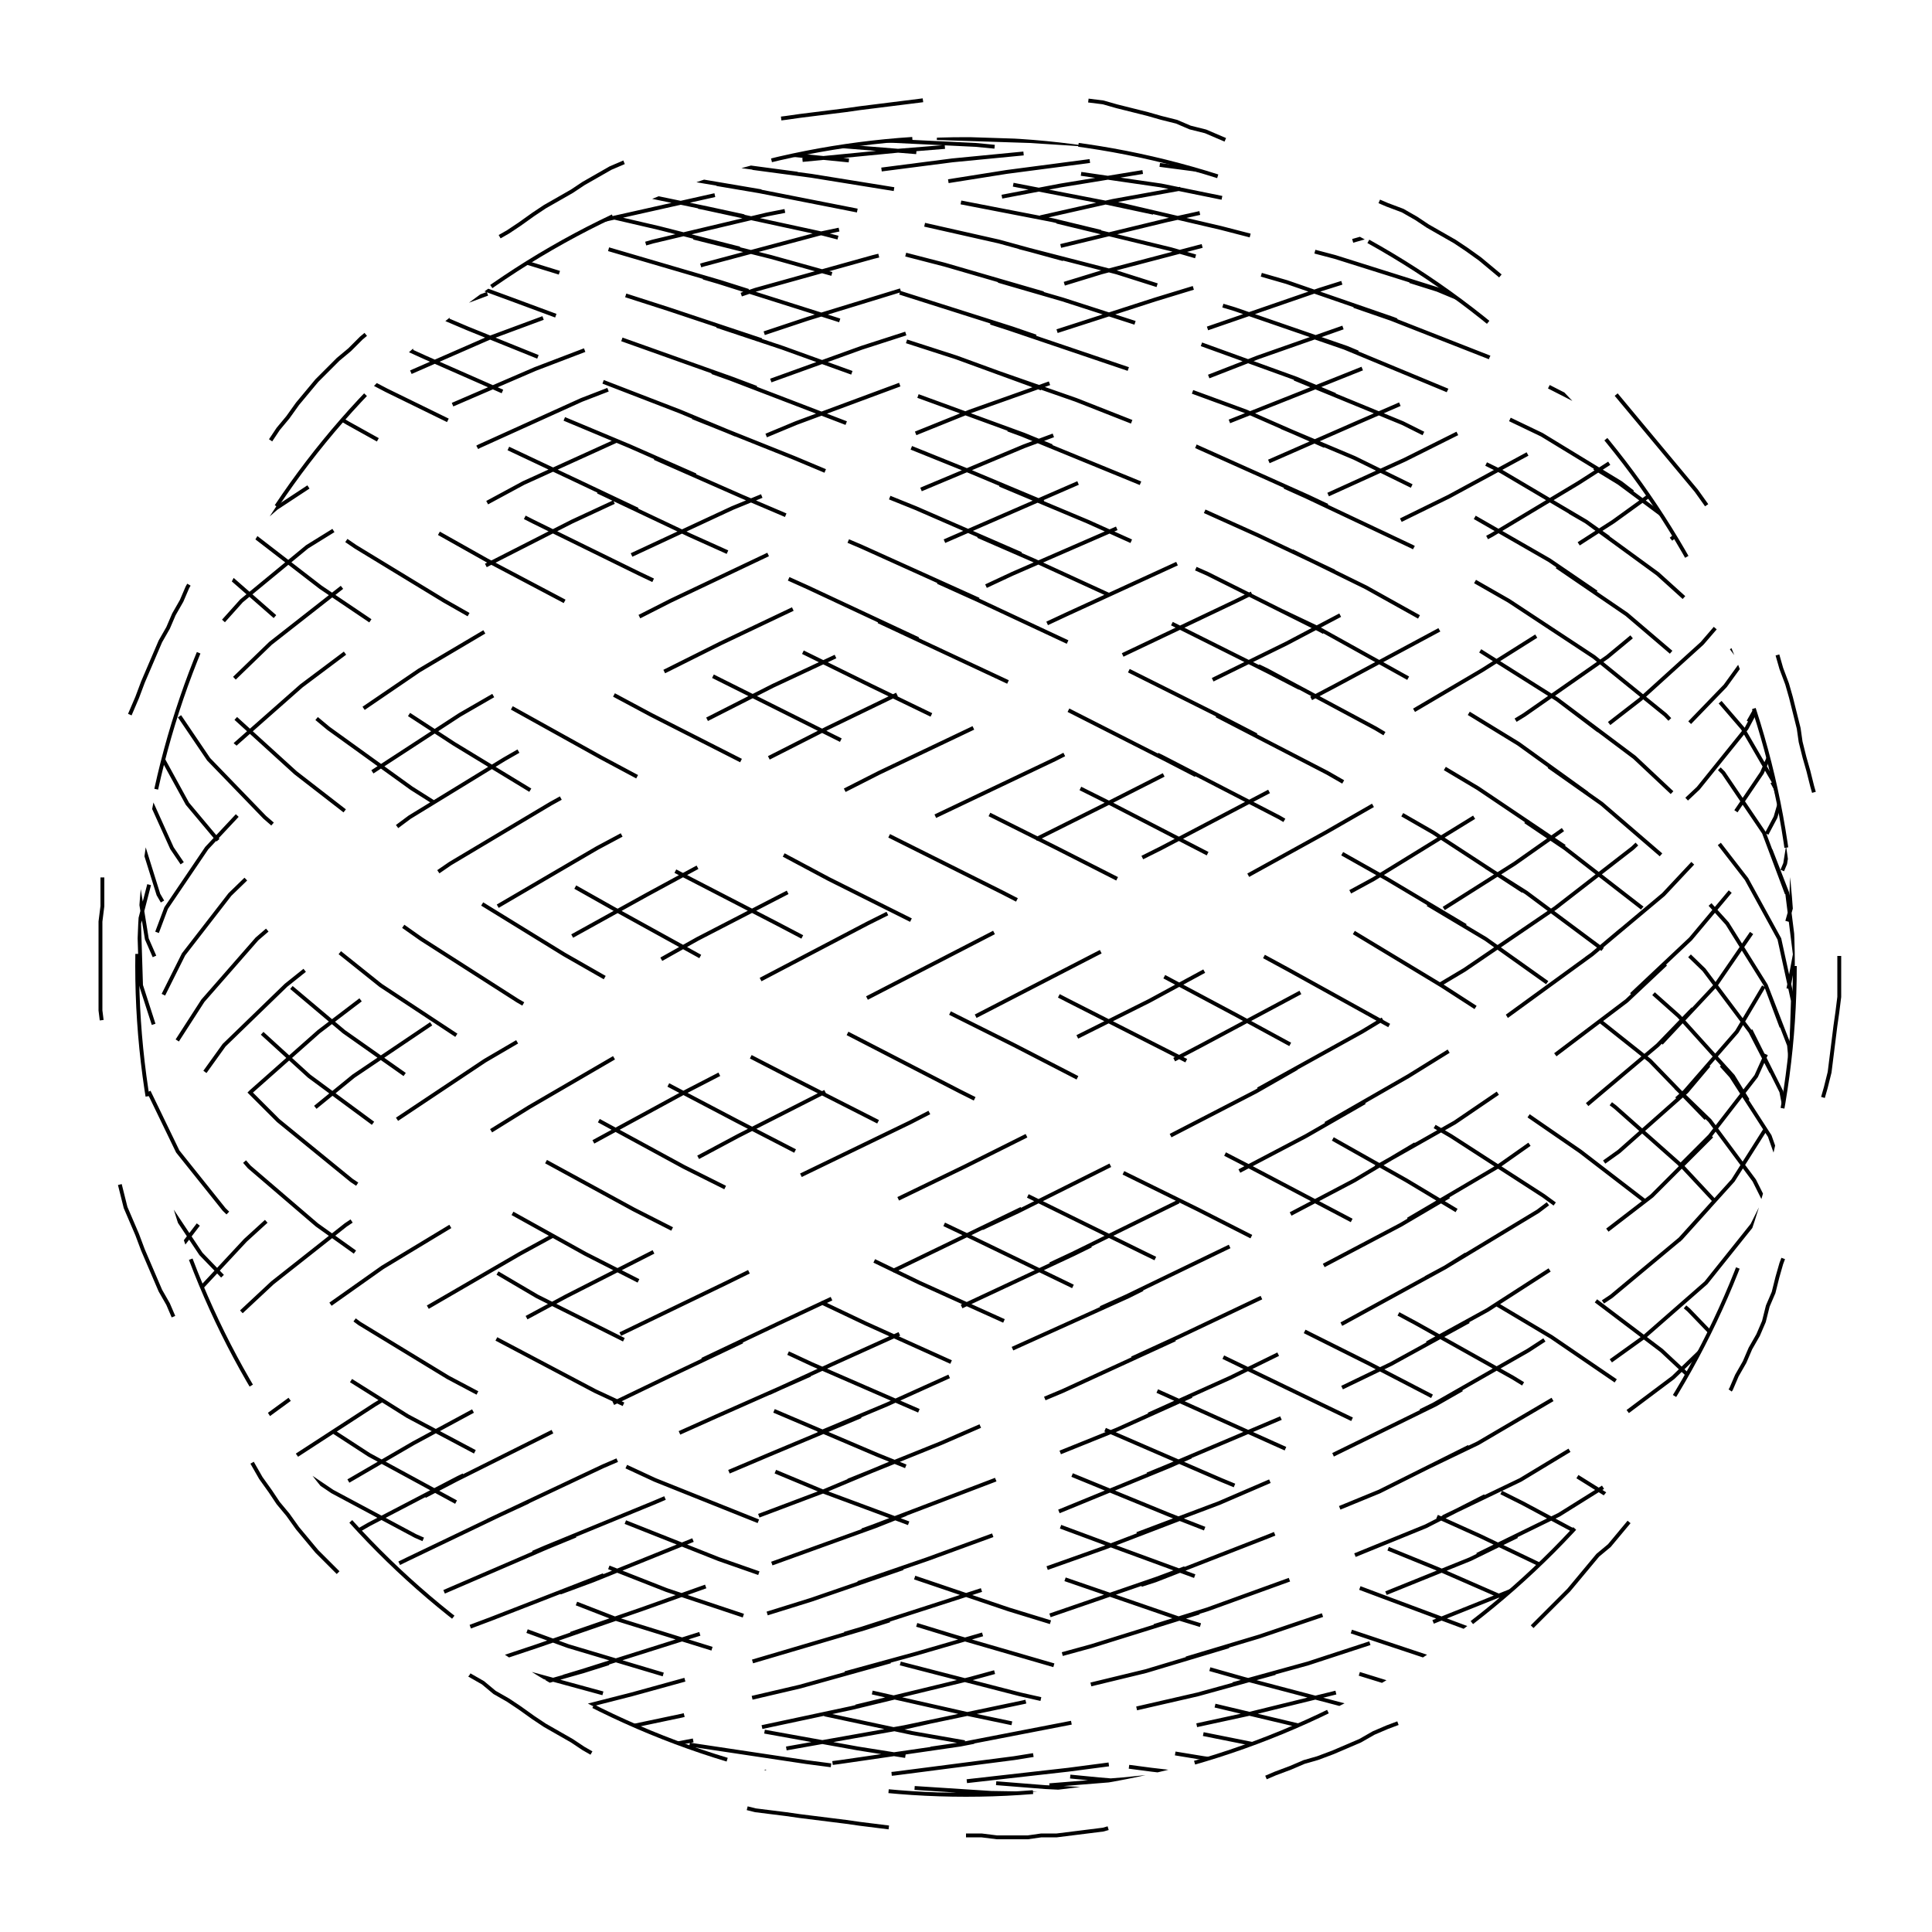 
<svg xmlns="http://www.w3.org/2000/svg" width="100%" height="100%" viewBox="0 0 1 1" preserveAspectRatio="xMidYMid meet">
<defs>
<clipPath id="c">
<circle cx="0.5" cy="0.5" r="0.429"></circle>
</clipPath>
</defs>
<rect x="0" y="0" width="1" height="1" fill="white"></rect>
<polyline points="0.5 0.95,0.508 0.95,0.516 0.951,0.524 0.951,0.532 0.951,0.539 0.95,0.547 0.95,0.555 0.949,0.563 0.948,0.571 0.947,0.578 0.945,0.586 0.943,0.594 0.941,0.601 0.939,0.609 0.937,0.616 0.934,0.624 0.932,0.631 0.929,0.638 0.926,0.646 0.923,0.653 0.921,0.66 0.918,0.668 0.915,0.675 0.912,0.682 0.91,0.69 0.907,0.697 0.904,0.704 0.901,0.711 0.897,0.718 0.894,0.726 0.891,0.733 0.887,0.739 0.883,0.746 0.879,0.753 0.875,0.759 0.871,0.766 0.866,0.772 0.861,0.778 0.856,0.784 0.851,0.79 0.845,0.795 0.84,0.801 0.834,0.806 0.829,0.812 0.823,0.817 0.817,0.822 0.811,0.827 0.805,0.833 0.8,0.838 0.794,0.843 0.788,0.848 0.782,0.853 0.776,0.858 0.77,0.863 0.764,0.868 0.758,0.873 0.752,0.878 0.746,0.883 0.739,0.887 0.733,0.891 0.726,0.896 0.719,0.899 0.712,0.903 0.705,0.906 0.698,0.91 0.691,0.913 0.684,0.915 0.676,0.918 0.669,0.92 0.661,0.922 0.654,0.925 0.646,0.927 0.639,0.929 0.631,0.931 0.623,0.932 0.616,0.934 0.608,0.936 0.601,0.938 0.593,0.94 0.586,0.942 0.578,0.943 0.57,0.945 0.563,0.947 0.555,0.948 0.547,0.949 0.539,0.95 0.531,0.951 0.524,0.952 0.516,0.952 0.508,0.952 0.5,0.952 0.492,0.952 0.484,0.951 0.476,0.95 0.469,0.949 0.461,0.948 0.453,0.947 0.445,0.945 0.437,0.943 0.43,0.942 0.422,0.94 0.414,0.938 0.407,0.936 0.399,0.934 0.392,0.932 0.384,0.931 0.377,0.929 0.369,0.927 0.361,0.925 0.354,0.922 0.346,0.92 0.339,0.918 0.331,0.915 0.324,0.913 0.316,0.91 0.309,0.906 0.302,0.903 0.295,0.899 0.288,0.896 0.281,0.891 0.274,0.887 0.267,0.883 0.261,0.878 0.254,0.873 0.248,0.868 0.242,0.863 0.236,0.858 0.23,0.853 0.224,0.848 0.218,0.843 0.212,0.838 0.206,0.833 0.2,0.827 0.195,0.822 0.189,0.817 0.183,0.812 0.177,0.806 0.171,0.801 0.166,0.795 0.16,0.79 0.155,0.784 0.149,0.778 0.144,0.772 0.139,0.766 0.134,0.759 0.129,0.753 0.125,0.746 0.121,0.739 0.117,0.733 0.113,0.726 0.109,0.718 0.106,0.711 0.103,0.704 0.099,0.697 0.096,0.69 0.093,0.682 0.09,0.675 0.088,0.668 0.085,0.66 0.082,0.653 0.079,0.646 0.077,0.638 0.074,0.631 0.071,0.624 0.068,0.616 0.066,0.609 0.063,0.601 0.061,0.594 0.059,0.586 0.057,0.578 0.055,0.571 0.053,0.563 0.052,0.555 0.051,0.547 0.05,0.539 0.05,0.532 0.049,0.524 0.049,0.516 0.049,0.508 0.05,0.5 0.05,0.492 0.051,0.484 0.051,0.477 0.052,0.469 0.053,0.461 0.054,0.453 0.055,0.445 0.056,0.438 0.057,0.43 0.058,0.422 0.059,0.414 0.06,0.407 0.061,0.399 0.062,0.391 0.063,0.383 0.065,0.376 0.066,0.368 0.068,0.36 0.07,0.353 0.072,0.345 0.075,0.338 0.078,0.331 0.081,0.323 0.084,0.316 0.087,0.309 0.091,0.302 0.095,0.296 0.099,0.289 0.103,0.282 0.107,0.276 0.111,0.269 0.116,0.263 0.12,0.256 0.124,0.25 0.129,0.243 0.133,0.237 0.138,0.23 0.142,0.224 0.147,0.218 0.151,0.211 0.156,0.205 0.161,0.199 0.165,0.193 0.17,0.187 0.175,0.181 0.181,0.175 0.186,0.169 0.192,0.164 0.197,0.159 0.203,0.154 0.209,0.149 0.216,0.144 0.222,0.14 0.228,0.135 0.235,0.131 0.242,0.127 0.249,0.123 0.255,0.119 0.262,0.116 0.269,0.112 0.276,0.108 0.283,0.105 0.29,0.101 0.297,0.097 0.304,0.094 0.311,0.09 0.318,0.087 0.325,0.083 0.332,0.08 0.339,0.077 0.346,0.074 0.353,0.071 0.361,0.068 0.368,0.065 0.375,0.063 0.383,0.061 0.391,0.059 0.398,0.058 0.406,0.056 0.414,0.055 0.422,0.054 0.429,0.054 0.437,0.053 0.445,0.053 0.453,0.053 0.461,0.053 0.469,0.052 0.477,0.052 0.484,0.052 0.492,0.052 0.5,0.052 0.508,0.052 0.516,0.052 0.523,0.053 0.531,0.053 0.539,0.053 0.547,0.053 0.555,0.054 0.563,0.054 0.571,0.055 0.578,0.056 0.586,0.058 0.594,0.059 0.602,0.061 0.609,0.063 0.617,0.065 0.625,0.068 0.632,0.071 0.639,0.074 0.647,0.077 0.654,0.08 0.661,0.083 0.668,0.087 0.675,0.09 0.682,0.094 0.689,0.097 0.696,0.101 0.703,0.105 0.71,0.108 0.717,0.112 0.724,0.116 0.731,0.119 0.738,0.123 0.745,0.127 0.751,0.131 0.758,0.135 0.765,0.14 0.772,0.144 0.778,0.149 0.784,0.154 0.791,0.159 0.797,0.164 0.803,0.169 0.808,0.175 0.814,0.181 0.819,0.187 0.825,0.193 0.83,0.199 0.835,0.205 0.839,0.211 0.844,0.218 0.849,0.224 0.853,0.23 0.858,0.237 0.862,0.243 0.867,0.25 0.871,0.256 0.876,0.263 0.88,0.269 0.884,0.276 0.889,0.282 0.893,0.289 0.897,0.296 0.901,0.302 0.905,0.309 0.909,0.316 0.913,0.323 0.916,0.331 0.919,0.338 0.922,0.345 0.925,0.353 0.928,0.36 0.93,0.368 0.932,0.376 0.934,0.383 0.935,0.391 0.937,0.399 0.938,0.407 0.939,0.414 0.94,0.422 0.941,0.43 0.942,0.438 0.943,0.445 0.944,0.453 0.945,0.461 0.946,0.469 0.947,0.477 0.948,0.484 0.949,0.492 0.949,0.5 0.95" stroke-width="0.002" stroke-dasharray="0.074 0.086" stroke="#000" fill="none"></polyline>
<circle cx="0.5" cy="0.5" r="0.429" stroke-width="0.002" stroke-dasharray="0.074 0.086" stroke="#000" fill="none"></circle>
<polyline points="0.929 0.929,0.924 0.928,0.911 0.924,0.889 0.918,0.858 0.91,0.82 0.9,0.776 0.887,0.725 0.873,0.67 0.856,0.611 0.838,0.55 0.817,0.488 0.795,0.426 0.772,0.366 0.747,0.308 0.72,0.255 0.692,0.206 0.664,0.164 0.634,0.129 0.604,0.102 0.573,0.083 0.541,0.073 0.51,0.072 0.478,0.08 0.447,0.097 0.416,0.122 0.385,0.156 0.355,0.196 0.325,0.243 0.297,0.296 0.27,0.352 0.244,0.412 0.219,0.474 0.196,0.536 0.175,0.598 0.155,0.657 0.137,0.713 0.121,0.765 0.108,0.811 0.096,0.85 0.086,0.882 0.079,0.906 0.074,0.922 0.072,0.928 0.071,0.926 0.073,0.915 0.078,0.894 0.084,0.866 0.093,0.83 0.104,0.786 0.118,0.737 0.133,0.683 0.15,0.625 0.17,0.564 0.191,0.502 0.213,0.44 0.238,0.379 0.263,0.321 0.29,0.266 0.318,0.217 0.347,0.173 0.377,0.136 0.408,0.107 0.439,0.086 0.47,0.074 0.502,0.071 0.534,0.077 0.565,0.092 0.596,0.116 0.626,0.147 0.656,0.186 0.685,0.232 0.713,0.283 0.74,0.339 0.766,0.399 0.79,0.46 0.812,0.522 0.833,0.584 0.852,0.644 0.869,0.701 0.884,0.754 0.897,0.801 0.908,0.842 0.916,0.876 0.923,0.902 0.927,0.919 0.929,0.928 0.928,0.927 0.925,0.918 0.92,0.9 0.912,0.873 0.903,0.838 0.891,0.797 0.877,0.749 0.861,0.695 0.843,0.638 0.823,0.578 0.801,0.516 0.778,0.454 0.753,0.393 0.727,0.334 0.699,0.278 0.671,0.227 0.641,0.182 0.611,0.144 0.58,0.113 0.549,0.09 0.518,0.076 0.486,0.071 0.455,0.075 0.423,0.088 0.393,0.11 0.362,0.14 0.333,0.177 0.304,0.221 0.277,0.271 0.25,0.326 0.225,0.385 0.202,0.446 0.18,0.508 0.16,0.57 0.141,0.631 0.125,0.688 0.111,0.742 0.099,0.791 0.089,0.833 0.081,0.869 0.075,0.897 0.072,0.916 0.071,0.927 0.073,0.928 0.077,0.921 0.083,0.904 0.091,0.88 0.101,0.847 0.114,0.807 0.129,0.76 0.146,0.708 0.165,0.651 0.185,0.592 0.208,0.53 0.231,0.468 0.257,0.406 0.283,0.347 0.311,0.29 0.34,0.238 0.37,0.192 0.4,0.152 0.431,0.119 0.463,0.095 0.494,0.079 0.526,0.072 0.557,0.074 0.588,0.084 0.619,0.104 0.649,0.132 0.678,0.168 0.706,0.211 0.733,0.26 0.759,0.314 0.784,0.372 0.807,0.432 0.828,0.494 0.847,0.556 0.865,0.617 0.88,0.676 0.894,0.731 0.905,0.78 0.915,0.824 0.921,0.862 0.926,0.891 0.928,0.912 0.928,0.925 0.926,0.929 0.921,0.923 0.915,0.909 0.905,0.886 0.894,0.855 0.88,0.816 0.865,0.771 0.847,0.72 0.828,0.664 0.807,0.605 0.784,0.544 0.759,0.482 0.733,0.42 0.706,0.36 0.678,0.303 0.649,0.249 0.619,0.202 0.588,0.16 0.557,0.126 0.526,0.1 0.494,0.082 0.463,0.072 0.431,0.072 0.4,0.081 0.37,0.099 0.34,0.125 0.311,0.159 0.283,0.201 0.257,0.248 0.231,0.301 0.207,0.358 0.185,0.418 0.165,0.48 0.146,0.542 0.129,0.604 0.114,0.663 0.101,0.719 0.091,0.77 0.083,0.815 0.077,0.854 0.073,0.885 0.071,0.908 0.072,0.923 0.075,0.929 0.081,0.925 0.089,0.913 0.099,0.892 0.111,0.863 0.125,0.826 0.141,0.782 0.16,0.732 0.18,0.677 0.202,0.619 0.225,0.558 0.25,0.496 0.277,0.434 0.304,0.373 0.333,0.315 0.362,0.261 0.393,0.212 0.423,0.169 0.455,0.133 0.486,0.105 0.518,0.085 0.549,0.074 0.581,0.072 0.611,0.078 0.641,0.094 0.671,0.119 0.699,0.151 0.727,0.191 0.753,0.237 0.778,0.289 0.801,0.345 0.823,0.405 0.843,0.466 0.861,0.528 0.877,0.59 0.891,0.65 0.903,0.706 0.912,0.759 0.92,0.805 0.925,0.846 0.928,0.879 0.929,0.904 0.927,0.92 0.923,0.928 0.916,0.927 0.908,0.916 0.897,0.897 0.884,0.87 0.869,0.834 0.852,0.792 0.833,0.744 0.812,0.69 0.79,0.632 0.766,0.572 0.74,0.51 0.713,0.448 0.685,0.387 0.656,0.328 0.626,0.273 0.596,0.222 0.565,0.178 0.534,0.14 0.502,0.11 0.47,0.089 0.439,0.075 0.408,0.071 0.377,0.076 0.347,0.09 0.318,0.112 0.29,0.143 0.263,0.181 0.238,0.226 0.213,0.277 0.191,0.332 0.17,0.391 0.15,0.452 0.133,0.514 0.118,0.576 0.104,0.637 0.093,0.694 0.084,0.747 0.078,0.795 0.073,0.837 0.071,0.872 0.072,0.899 0.074,0.918 0.079,0.927 0.086,0.928 0.096,0.92 0.108,0.902 0.121,0.877 0.137,0.843 0.155,0.802 0.175,0.755 0.196,0.702 0.219,0.645 0.244,0.586 0.27,0.524 0.297,0.462 0.326,0.4 0.355,0.341 0.385,0.285 0.416,0.233 0.447,0.188 0.478,0.148 0.51,0.116 0.541,0.093 0.573,0.078 0.604,0.071 0.634,0.074 0.664,0.086 0.692,0.107 0.72,0.135 0.747,0.172 0.772,0.215 0.795,0.265 0.817,0.319 0.838,0.377 0.856,0.438 0.873,0.5 0.887,0.562 0.9,0.623 0.91,0.681 0.918,0.736 0.924,0.785 0.928,0.829 0.929,0.865 0.928,0.894 0.924,0.914 0.918,0.926 0.91,0.929 0.9,0.922 0.887,0.907 0.873,0.883 0.856,0.851 0.838,0.812 0.817,0.766 0.795,0.715 0.772,0.659 0.747,0.599 0.72,0.538 0.692,0.476 0.664,0.414 0.634,0.354 0.604,0.297 0.573,0.244 0.541,0.197 0.51,0.157 0.478,0.123 0.447,0.097 0.416,0.08 0.385,0.072 0.355,0.073 0.325,0.083 0.297,0.101 0.27,0.128 0.244,0.163 0.219,0.205 0.196,0.253 0.175,0.307 0.155,0.364 0.137,0.424 0.121,0.486 0.108,0.549 0.096,0.61 0.086,0.669 0.079,0.724 0.074,0.775 0.072,0.819 0.071,0.857 0.073,0.888 0.078,0.91 0.084,0.924 0.093,0.929 0.104,0.924 0.118,0.911 0.133,0.889 0.15,0.859 0.17,0.821 0.191,0.777 0.213,0.727 0.238,0.672 0.263,0.613 0.29,0.552 0.318,0.49 0.347,0.428 0.377,0.367 0.408,0.309 0.439,0.256 0.47,0.207 0.502,0.165 0.534,0.13 0.565,0.102 0.596,0.083 0.626,0.073 0.656,0.072 0.685,0.08 0.713,0.096 0.74,0.121 0.766,0.155 0.79,0.195 0.812,0.242 0.833,0.294 0.852,0.351 0.869,0.411 0.884,0.472 0.897,0.535 0.908,0.596 0.916,0.656 0.923,0.712 0.927,0.764 0.929,0.81 0.928,0.849 0.925,0.882 0.92,0.906 0.912,0.922 0.903,0.928 0.891,0.926 0.877,0.915 0.861,0.895 0.843,0.867 0.823,0.831 0.801,0.788 0.778,0.738 0.753,0.684 0.727,0.626 0.699,0.566 0.671,0.504 0.641,0.441 0.611,0.381 0.58,0.322 0.549,0.268 0.518,0.218 0.486,0.174 0.455,0.137 0.423,0.108 0.393,0.087 0.362,0.075 0.333,0.071 0.304,0.077 0.277,0.092 0.25,0.115 0.225,0.146 0.202,0.185 0.18,0.231 0.16,0.282 0.141,0.338 0.125,0.397 0.111,0.458 0.099,0.521 0.089,0.582 0.081,0.642 0.075,0.7 0.072,0.752 0.071,0.8 0.073,0.841 0.077,0.875 0.083,0.901 0.091,0.919 0.102,0.928 0.114,0.927 0.129,0.918 0.146,0.9 0.165,0.874 0.185,0.839 0.208,0.798 0.231,0.75 0.257,0.697 0.283,0.64 0.311,0.579 0.34,0.518 0.37,0.455 0.4,0.394 0.431,0.335 0.463,0.279 0.494,0.229 0.526,0.183 0.557,0.145 0.588,0.114 0.619,0.091 0.649,0.077 0.678,0.071 0.706,0.075 0.733,0.088 0.759,0.109 0.784,0.139 0.807,0.176 0.828,0.22 0.847,0.27 0.865,0.325 0.88,0.383 0.894,0.444 0.905,0.507 0.915,0.569 0.921,0.629 0.926,0.687 0.928,0.741 0.928,0.79 0.926,0.832 0.921,0.868 0.915,0.896 0.905,0.916 0.894,0.927 0.88,0.928 0.865,0.921 0.847,0.905 0.828,0.88 0.807,0.848 0.784,0.808 0.759,0.761 0.733,0.709 0.706,0.653 0.678,0.593 0.649,0.532 0.619,0.469 0.588,0.408 0.557,0.348 0.526,0.292 0.494,0.24 0.462,0.193 0.431,0.153 0.4,0.12 0.37,0.095 0.34,0.079 0.311,0.072 0.283,0.073 0.257,0.084 0.231,0.104 0.207,0.131 0.185,0.167 0.165,0.21 0.146,0.258 0.129,0.312 0.114,0.37 0.101,0.431 0.091,0.493 0.083,0.555 0.077,0.616 0.073,0.674 0.071,0.729 0.072,0.779 0.075,0.823 0.081,0.861 0.089,0.891 0.099,0.912 0.111,0.925 0.125,0.929 0.142,0.924 0.16,0.909 0.18,0.887 0.202,0.856 0.225,0.817 0.25,0.772 0.277,0.721 0.304,0.666 0.333,0.607 0.362,0.546 0.393,0.483 0.423,0.421 0.455,0.361 0.486,0.304 0.518,0.251 0.549,0.203 0.581,0.161 0.611,0.127 0.642,0.1 0.671,0.082 0.699,0.073 0.727,0.072 0.753,0.081 0.778,0.098 0.801,0.124 0.823,0.158 0.843,0.199 0.861,0.247 0.877,0.3 0.891,0.357 0.903,0.417 0.912,0.478 0.92,0.541 0.925,0.602 0.928,0.661 0.929,0.717 0.927,0.768 0.923,0.814 0.916,0.853 0.908,0.885 0.897,0.908 0.884,0.923 0.869,0.929 0.852,0.925 0.833,0.913 0.812,0.892 0.79,0.863 0.766,0.827 0.74,0.783 0.713,0.733 0.685,0.679 0.656,0.62 0.626,0.559 0.596,0.497 0.565,0.435 0.533,0.375 0.502,0.317 0.47,0.262 0.439,0.213 0.408,0.17 0.377,0.134 0.347,0.105 0.318,0.085 0.29,0.074 0.263,0.072 0.238,0.078 0.213,0.094 0.191,0.118 0.17,0.15 0.15,0.19 0.133,0.236 0.118,0.287 0.104,0.344 0.093,0.403 0.084,0.465 0.078,0.527 0.073,0.588 0.071,0.648 0.072,0.705 0.074,0.757 0.079,0.804 0.086,0.845 0.096,0.878 0.108,0.903 0.121,0.92 0.137,0.928 0.155,0.927 0.175,0.917 0.196,0.898 0.219,0.871 0.244,0.835 0.27,0.793 0.297,0.745 0.326,0.691 0.355,0.634 0.385,0.573 0.416,0.511 0.447,0.449 0.478,0.388 0.51,0.329 0.541,0.274 0.573,0.224 0.604,0.179 0.634,0.141 0.664,0.111 0.692,0.089 0.72,0.076 0.747,0.071 0.772,0.076 0.795,0.089 0.817,0.112 0.838,0.142 0.856,0.18 0.873,0.225 0.888,0.275 0.9,0.331 0.91,0.389 0.918,0.451 0.924,0.513 0.928,0.575 0.929,0.635 0.928,0.693 0.924,0.746 0.918,0.794 0.91,0.836 0.9,0.871 0.887,0.898 0.873,0.917 0.856,0.927 0.838,0.928 0.817,0.92 0.795,0.903 0.772,0.877 0.746,0.844 0.72,0.803 0.692,0.756 0.664,0.704 0.634,0.647 0.604,0.587 0.573,0.525 0.541,0.463 0.51,0.402 0.478,0.342 0.447,0.286 0.416,0.235 0.385,0.189 0.355,0.149 0.325,0.117 0.297,0.093 0.27,0.078 0.244,0.071 0.219,0.074 0.196,0.086 0.175,0.106 0.155,0.135 0.137,0.171 0.121,0.214 0.108,0.263 0.096,0.318 0.086,0.376 0.079,0.437 0.074,0.499 0.072,0.561 0.071,0.622 0.073,0.68 0.078,0.734 0.084,0.784 0.093,0.827 0.104,0.864 0.118,0.893 0.133,0.914 0.15,0.926 0.17,0.929 0.191,0.923 0.213,0.908 0.238,0.884 0.263,0.852 0.29,0.813 0.318,0.767 0.347,0.716 0.377,0.66 0.408,0.601 0.439,0.539 0.47,0.477 0.502,0.415 0.534,0.355 0.565,0.298 0.596,0.246 0.627,0.198 0.656,0.157 0.685,0.124 0.713,0.098 0.74,0.081 0.766,0.072 0.79,0.073 0.812,0.082 0.833,0.101 0.852,0.127 0.869,0.162 0.884,0.204 0.897,0.252 0.908,0.305 0.917,0.363 0.923,0.423 0.927,0.485 0.929,0.547 0.928,0.608 0.925,0.667 0.92,0.723 0.912,0.773 0.903,0.818 0.891,0.856 0.877,0.887 0.861,0.91 0.843,0.924 0.823,0.929 0.801,0.925 0.778,0.912 0.753,0.89 0.727,0.86 0.699,0.823 0.671,0.778 0.641,0.728 0.611,0.673 0.58,0.614 0.549,0.553 0.518,0.491 0.486,0.429 0.455,0.369 0.423,0.311 0.392,0.257 0.362,0.209 0.333,0.166 0.304,0.131 0.277,0.103 0.25,0.084 0.225,0.073 0.202,0.072 0.18,0.079 0.16,0.096 0.141,0.121 0.125,0.154 0.111,0.194 0.099,0.241 0.089,0.293 0.081,0.349 0.075,0.409 0.072,0.471 0.071,0.533 0.073,0.595 0.077,0.654 0.083,0.71 0.091,0.762 0.102,0.809 0.114,0.849 0.129,0.881 0.146,0.905 0.165,0.921 0.185,0.928 0.208,0.926 0.231,0.915 0.257,0.896 0.283,0.867 0.311,0.832 0.34,0.789 0.37,0.74 0.4,0.686 0.431,0.628 0.463,0.567 0.494,0.505 0.526,0.443 0.557,0.382 0.588,0.324 0.619,0.269 0.649,0.219 0.678,0.175 0.706,0.138 0.733,0.109 0.759,0.087 0.784,0.075 0.807,0.071 0.828,0.077 0.847,0.091 0.865,0.114 0.88,0.146 0.894,0.184 0.905,0.23 0.915,0.281 0.921,0.336 0.926,0.395 0.928,0.457 0.928,0.519 0.926,0.581 0.921,0.641 0.915,0.698 0.905,0.751 0.894,0.799 0.88,0.84 0.865,0.874 0.847,0.901 0.828,0.919 0.807,0.928 0.784,0.928 0.759,0.919 0.733,0.901 0.706,0.874 0.678,0.84 0.649,0.799 0.619,0.751 0.588,0.698 0.557,0.641 0.526,0.581 0.494,0.519 0.462,0.457 0.431,0.396 0.4,0.337 0.37,0.281 0.34,0.23 0.311,0.184 0.283,0.146 0.257,0.114 0.231,0.091 0.207,0.077 0.185,0.071 0.165,0.075 0.146,0.087 0.129,0.108 0.114,0.138 0.101,0.175 0.091,0.219 0.083,0.269 0.077,0.323 0.073,0.382 0.071,0.443 0.072,0.505 0.075,0.567 0.081,0.628 0.089,0.686 0.099,0.74 0.111,0.789 0.125,0.831 0.142,0.867 0.16,0.895 0.18,0.915 0.202,0.926 0.225,0.928 0.25,0.921 0.277,0.906 0.304,0.881 0.333,0.849 0.362,0.809 0.393,0.763 0.423,0.711 0.455,0.654 0.486,0.595 0.518,0.533 0.549,0.471 0.581,0.409 0.611,0.35 0.642,0.293 0.671,0.241 0.699,0.194 0.727,0.154 0.753,0.121 0.778,0.096 0.801,0.079 0.823,0.072 0.843,0.073 0.861,0.084 0.877,0.103 0.891,0.131 0.903,0.166 0.912,0.208 0.92,0.257 0.925,0.311 0.928,0.368 0.929,0.429 0.927,0.491 0.923,0.553 0.916,0.614 0.908,0.673 0.897,0.728 0.884,0.778 0.869,0.822 0.852,0.86 0.833,0.89 0.812,0.912 0.79,0.925 0.765,0.929 0.74,0.924 0.713,0.91 0.685,0.887 0.656,0.857 0.626,0.818 0.596,0.773 0.565,0.723 0.533,0.667 0.502,0.608 0.47,0.547 0.439,0.485 0.408,0.423 0.377,0.363 0.347,0.305 0.318,0.252 0.29,0.204 0.263,0.162 0.238,0.128 0.213,0.101 0.191,0.082 0.17,0.073 0.15,0.072 0.133,0.081 0.118,0.098 0.104,0.124 0.093,0.157 0.084,0.198 0.078,0.246 0.073,0.298 0.071,0.355 0.072,0.415 0.074,0.477 0.079,0.539 0.087,0.601 0.096,0.66 0.108,0.716 0.121,0.767 0.137,0.813 0.155,0.852 0.175,0.884 0.196,0.907 0.219,0.922 0.244,0.929 0.27,0.926 0.297,0.914 0.326,0.893 0.355,0.864 0.385,0.828 0.416,0.784 0.447,0.735 0.478,0.68 0.51,0.622 0.541,0.561 0.573,0.499 0.604,0.437 0.634,0.376 0.664,0.318 0.692,0.264 0.72,0.214 0.747,0.171 0.772,0.135 0.795,0.106 0.818,0.086 0.838,0.074 0.856,0.071 0.873,0.078 0.888,0.093 0.9,0.117 0.91,0.149 0.918,0.188 0.924,0.234 0.928,0.286 0.929,0.342 0.928,0.401 0.924,0.463 0.918,0.525 0.91,0.587 0.9,0.647 0.887,0.704 0.873,0.756 0.856,0.803 0.838,0.844 0.817,0.877 0.795,0.903 0.772,0.92 0.746,0.928 0.72,0.927 0.692,0.917 0.664,0.899 0.634,0.871 0.604,0.836 0.573,0.794 0.541,0.746 0.51,0.693 0.478,0.635 0.447,0.575 0.416,0.513 0.385,0.451 0.355,0.39 0.325,0.331 0.297,0.276 0.27,0.225 0.244,0.18 0.219,0.142 0.196,0.112 0.175,0.09 0.155,0.076 0.137,0.071 0.121,0.076 0.108,0.089 0.096,0.111 0.086,0.141 0.079,0.179 0.074,0.224 0.072,0.274 0.071,0.329 0.073,0.388 0.078,0.449 0.084,0.511 0.093,0.573 0.105,0.634 0.118,0.691 0.133,0.745 0.15,0.793 0.17,0.835 0.191,0.87 0.213,0.898 0.238,0.917 0.263,0.927 0.29,0.928 0.318,0.92 0.347,0.903 0.377,0.878 0.408,0.845 0.439,0.805 0.47,0.758 0.502,0.705 0.534,0.649 0.565,0.589 0.596,0.527 0.627,0.465 0.656,0.403 0.685,0.344 0.713,0.288 0.74,0.236 0.766,0.19 0.79,0.15 0.812,0.118 0.833,0.094 0.852,0.078 0.869,0.072 0.884,0.074 0.897,0.085 0.908,0.105 0.917,0.134 0.923,0.17 0.927,0.213 0.929,0.262 0.928,0.316 0.925,0.374 0.92,0.435 0.912,0.497 0.903,0.559 0.891,0.62 0.877,0.678 0.861,0.733 0.843,0.783 0.823,0.826 0.801,0.863 0.778,0.892 0.753,0.913 0.727,0.925 0.699,0.929 0.671,0.923 0.641,0.908 0.611,0.885 0.58,0.853 0.549,0.814 0.518,0.769 0.486,0.717 0.455,0.662 0.423,0.602 0.392,0.541 0.362,0.479 0.333,0.417 0.304,0.357 0.277,0.3 0.25,0.247 0.225,0.2 0.202,0.158 0.18,0.125 0.16,0.099 0.141,0.081 0.125,0.072 0.111,0.073 0.099,0.082 0.089,0.1 0.081,0.127 0.075,0.161 0.072,0.203 0.071,0.251 0.073,0.304 0.077,0.361 0.083,0.421 0.091,0.483 0.102,0.545 0.114,0.607 0.129,0.666 0.146,0.721 0.165,0.772 0.185,0.817 0.208,0.856 0.231,0.887 0.257,0.909 0.283,0.923 0.311,0.929 0.34,0.925 0.37,0.912 0.4,0.891 0.431,0.861 0.463,0.824 0.494,0.779 0.526,0.729 0.557,0.675 0.588,0.616 0.619,0.555 0.649,0.493 0.678,0.431 0.706,0.37 0.734,0.312 0.759,0.259 0.784,0.21 0.807,0.167 0.828,0.131 0.847,0.104 0.865,0.084 0.881,0.073 0.894,0.072 0.905,0.079 0.915,0.095 0.921,0.12 0.926,0.153 0.928,0.193 0.928,0.239 0.926,0.291 0.921,0.348 0.915,0.407 0.905,0.469 0.894,0.531 0.88,0.593 0.865,0.653 0.847,0.709 0.828,0.761 0.807,0.808 0.784,0.848 0.759,0.88 0.733,0.905 0.706,0.921 0.678,0.928 0.649,0.927 0.619,0.916 0.588,0.896 0.557,0.868 0.526,0.833 0.494,0.79 0.462,0.741 0.431,0.687 0.4,0.629 0.37,0.569 0.34,0.507 0.311,0.445 0.283,0.384 0.257,0.325 0.231,0.27 0.207,0.22 0.185,0.176 0.165,0.139 0.146,0.109 0.129,0.088 0.114,0.075 0.101,0.071 0.091,0.077 0.083,0.091 0.077,0.114 0.073,0.145 0.071,0.183 0.072,0.228 0.075,0.279 0.081,0.335 0.089,0.394 0.099,0.455 0.111,0.517 0.125,0.579 0.142,0.639 0.16,0.697 0.18,0.75 0.202,0.798 0.225,0.839 0.25,0.874 0.277,0.9 0.304,0.918 0.333,0.927 0.362,0.928 0.393,0.919 0.423,0.901 0.455,0.875 0.486,0.841 0.518,0.8 0.549,0.753 0.581,0.7 0.611,0.643 0.642,0.583 0.671,0.521 0.699,0.459 0.727,0.397 0.753,0.338 0.778,0.282 0.801,0.231 0.823,0.185 0.843,0.147 0.861,0.115 0.877,0.092 0.891,0.077 0.903,0.071 0.912,0.075 0.92,0.087 0.925,0.108 0.928,0.137 0.929,0.174 0.927,0.218 0.923,0.267 0.916,0.322 0.908,0.38 0.897,0.441 0.884,0.503 0.869,0.565 0.852,0.626 0.833,0.684 0.812,0.738 0.79,0.787 0.765,0.83 0.74,0.866 0.713,0.895 0.685,0.915 0.656,0.926 0.626,0.928 0.596,0.922 0.565,0.906 0.533,0.882 0.502,0.85 0.47,0.81 0.439,0.764 0.408,0.712 0.377,0.656 0.347,0.596 0.318,0.535 0.29,0.473 0.263,0.411 0.237,0.351 0.213,0.294 0.191,0.242 0.17,0.195 0.15,0.155 0.133,0.122 0.118,0.096 0.104,0.08 0.093,0.072 0.084,0.073 0.078,0.083 0.073,0.102 0.071,0.13 0.072,0.165 0.074,0.207 0.079,0.256 0.087,0.309 0.096,0.367 0.108,0.427 0.121,0.489 0.137,0.551 0.155,0.613 0.175,0.671 0.196,0.726 0.219,0.777 0.244,0.821 0.27,0.859 0.297,0.889 0.326,0.911 0.355,0.924 0.385,0.929 0.416,0.924 0.447,0.91 0.478,0.888 0.51,0.858 0.542,0.819 0.573,0.775 0.604,0.724 0.634,0.669 0.664,0.61 0.692,0.549 0.72,0.487 0.747,0.425 0.772,0.364 0.795,0.307 0.818,0.253 0.838,0.205 0.856,0.163 0.873,0.128 0.888,0.101 0.9,0.083 0.91,0.073 0.918,0.072 0.924,0.08 0.928,0.097 0.929,0.123 0.928,0.156 0.924,0.197 0.918,0.244 0.91,0.297 0.9,0.354 0.887,0.414 0.873,0.475 0.856,0.538 0.838,0.599 0.817,0.658 0.795,0.714 0.772,0.766 0.746,0.812 0.72,0.851 0.692,0.883 0.664,0.907 0.634,0.922 0.604,0.929 0.573,0.926 0.541,0.914 0.51,0.894 0.478,0.865 0.447,0.829 0.416,0.785 0.385,0.736 0.355,0.682 0.325,0.623 0.297,0.563 0.27,0.501 0.244,0.438 0.219,0.378 0.196,0.319 0.175,0.265 0.155,0.216 0.137,0.172 0.121,0.136 0.108,0.107 0.096,0.086 0.086,0.074 0.079,0.071 0.074,0.078 0.072,0.093 0.071,0.116 0.073,0.148 0.078,0.187 0.084,0.233 0.093,0.285 0.105,0.341 0.118,0.4 0.133,0.461 0.15,0.524 0.17,0.585 0.191,0.645 0.213,0.702 0.238,0.755 0.263,0.802 0.29,0.843 0.318,0.877 0.348,0.902 0.377,0.92 0.408,0.928 0.439,0.927 0.471,0.918 0.502,0.899 0.534,0.872 0.565,0.837 0.596,0.796 0.627,0.748 0.656,0.694 0.685,0.637 0.713,0.577 0.74,0.515 0.766,0.452 0.79,0.391 0.812,0.332 0.833,0.277 0.852,0.226 0.869,0.181 0.884,0.143 0.897,0.112 0.908,0.09 0.917,0.076 0.923,0.071 0.927,0.075 0.929,0.089 0.928,0.11 0.925,0.14 0.92,0.178 0.912,0.222 0.903,0.273 0.891,0.328 0.877,0.386 0.861,0.447 0.843,0.51 0.823,0.572 0.801,0.632 0.778,0.69 0.753,0.743 0.727,0.792 0.699,0.834 0.671,0.87 0.641,0.897 0.611,0.916 0.58,0.927 0.549,0.928 0.518,0.921 0.486,0.904 0.455,0.879 0.423,0.846 0.392,0.806 0.362,0.759 0.333,0.707 0.304,0.65 0.276,0.59 0.25,0.529 0.225,0.466 0.202,0.405 0.18,0.345 0.16,0.289 0.141,0.237 0.125,0.191 0.111,0.151 0.099,0.119 0.089,0.094 0.081,0.079 0.075,0.072 0.072,0.074 0.071,0.085 0.073,0.105 0.077,0.133 0.083,0.169 0.091,0.212 0.102,0.261 0.114,0.315 0.129,0.373 0.146,0.433 0.165,0.495 0.185,0.558 0.208,0.619 0.231,0.677 0.257,0.732 0.283,0.781 0.311,0.825 0.34,0.862 0.37,0.892 0.4,0.913 0.431,0.925 0.463,0.929 0.494,0.923 0.526,0.909 0.557,0.885 0.588,0.854 0.619,0.815 0.649,0.77 0.678,0.719 0.706,0.663 0.734,0.604 0.759,0.543 0.784,0.48 0.807,0.419 0.828,0.358 0.847,0.301 0.865,0.248 0.881,0.201 0.894,0.159 0.905,0.125 0.915,0.099 0.921,0.081 0.926,0.072 0.928,0.072 0.928,0.082 0.926,0.099 0.921,0.126 0.915,0.16 0.905,0.202 0.894,0.249 0.88,0.302 0.865,0.359 0.847,0.42 0.828,0.481 0.807,0.544 0.784,0.605 0.759,0.664 0.733,0.72 0.706,0.771 0.678,0.816 0.649,0.855 0.619,0.886 0.588,0.909 0.557,0.923 0.526,0.929 0.494,0.925 0.462,0.913 0.431,0.891 0.4,0.862 0.37,0.825 0.34,0.781 0.311,0.731 0.283,0.676 0.257,0.618 0.231,0.557 0.207,0.494 0.185,0.432 0.165,0.372 0.146,0.314 0.129,0.26 0.114,0.211 0.101,0.168 0.091,0.132 0.083,0.104 0.077,0.085 0.073,0.074 0.071,0.072 0.072,0.079 0.075,0.095 0.081,0.119 0.089,0.152 0.099,0.192 0.111,0.238 0.125,0.29 0.142,0.346 0.16,0.406 0.18,0.467 0.202,0.53 0.225,0.591 0.25,0.651 0.277,0.708 0.304,0.76 0.333,0.806 0.362,0.847 0.393,0.88 0.424,0.904 0.455,0.921 0.486,0.928 0.518,0.927 0.549,0.916 0.581,0.897 0.611,0.869 0.642,0.834 0.671,0.791 0.699,0.742 0.727,0.689 0.753,0.631 0.778,0.57 0.801,0.508 0.823,0.446 0.843,0.385 0.861,0.327 0.877,0.272 0.891,0.221 0.903,0.177 0.912,0.14 0.92,0.11 0.925,0.088 0.928,0.075 0.929,0.071 0.927,0.076 0.923,0.09 0.916,0.113 0.908,0.144 0.897,0.182 0.884,0.227 0.869,0.278 0.852,0.333 0.833,0.392 0.812,0.453 0.79,0.516 0.765,0.578 0.74,0.638 0.713,0.695 0.685,0.748 0.656,0.796 0.626,0.838 0.596,0.873 0.565,0.9 0.533,0.918 0.502,0.927 0.47,0.928 0.439,0.919 0.408,0.902 0.377,0.876 0.347,0.842 0.318,0.801 0.29,0.754 0.263,0.701 0.237,0.644 0.213,0.584 0.191,0.522 0.17,0.46 0.15,0.399 0.133,0.339 0.118,0.284 0.104,0.232 0.093,0.187 0.084,0.148 0.078,0.116 0.073,0.092 0.071,0.077 0.072,0.071 0.074,0.074 0.079,0.086 0.087,0.107 0.096,0.136 0.108,0.173 0.121,0.216 0.137,0.266 0.155,0.32 0.175,0.379 0.196,0.44 0.219,0.502 0.244,0.564 0.27,0.625 0.297,0.683 0.326,0.737 0.355,0.786 0.385,0.829 0.416,0.866 0.447,0.894 0.478,0.914 0.51,0.926 0.542,0.929 0.573,0.922 0.604,0.907 0.634,0.883 0.664,0.851 0.692,0.811 0.72,0.765 0.747,0.713 0.772,0.657 0.795,0.598 0.818,0.536 0.838,0.474 0.856,0.412 0.873,0.353 0.888,0.296 0.9,0.243 0.91,0.196 0.918,0.156 0.924,0.122 0.928,0.097 0.929,0.08 0.928,0.072 0.924,0.073 0.918,0.083 0.91,0.102 0.9,0.129 0.887,0.164 0.873,0.206 0.856,0.254 0.838,0.308 0.817,0.365 0.795,0.426 0.772,0.488 0.746,0.55 0.72,0.611 0.692,0.67 0.663,0.725 0.634,0.776 0.604,0.82 0.573,0.858 0.541,0.888 0.51,0.911 0.478,0.924 0.447,0.929 0.416,0.924 0.385,0.911 0.355,0.889 0.325,0.858 0.297,0.821 0.27,0.776 0.244,0.726 0.219,0.67 0.196,0.612 0.175,0.55 0.155,0.488 0.137,0.426 0.121,0.366 0.108,0.308 0.096,0.255 0.086,0.206 0.079,0.164 0.074,0.129 0.072,0.102 0.071,0.083 0.073,0.073 0.078,0.072 0.084,0.08 0.093,0.097 0.105,0.122 0.118,0.155 0.133,0.196 0.15,0.243 0.17,0.295 0.191,0.352 0.213,0.412 0.238,0.474 0.263,0.536 0.29,0.597 0.318,0.657 0.348,0.713 0.377,0.765 0.408,0.811 0.439,0.85 0.471,0.882 0.502,0.906 0.534,0.922 0.565,0.928 0.596,0.926 0.627,0.915 0.656,0.894 0.685,0.866 0.713,0.83 0.74,0.787 0.766,0.737 0.79,0.683 0.812,0.625 0.833,0.564 0.852,0.502 0.869,0.44 0.884,0.379 0.897,0.321 0.908,0.266 0.917,0.217 0.923,0.173 0.927,0.136 0.929,0.107 0.928,0.087 0.925,0.074 0.92,0.071 0.912,0.077 0.903,0.092 0.891,0.116 0.877,0.147 0.861,0.186 0.843,0.232 0.823,0.283 0.801,0.339 0.778,0.398 0.753,0.46 0.727,0.522 0.699,0.584 0.671,0.644 0.641,0.701 0.611,0.753 0.58,0.801 0.549,0.842 0.518,0.876 0.486,0.902 0.455,0.919 0.423,0.928 0.392,0.927 0.362,0.918 0.333,0.9 0.304,0.873 0.276,0.838 0.25,0.797 0.225,0.749 0.202,0.696 0.18,0.638 0.16,0.578 0.141,0.516 0.125,0.454 0.111,0.393 0.099,0.334 0.089,0.278 0.081,0.227 0.075,0.182 0.072,0.144 0.071,0.113 0.073,0.09 0.077,0.076 0.083,0.071 0.091,0.075 0.102,0.088 0.114,0.11 0.129,0.139 0.146,0.177 0.165,0.221 0.185,0.271 0.208,0.326 0.231,0.385 0.257,0.446 0.283,0.508 0.311,0.57 0.34,0.63 0.37,0.688 0.4,0.742 0.431,0.791 0.463,0.833 0.494,0.869 0.526,0.897 0.557,0.916 0.588,0.927 0.619,0.928 0.649,0.921 0.678,0.905 0.706,0.88 0.734,0.847 0.759,0.807 0.784,0.76 0.807,0.708 0.828,0.652 0.847,0.592 0.865,0.53 0.881,0.468 0.894,0.406 0.905,0.347 0.915,0.29 0.921,0.238 0.926,0.192 0.928,0.152 0.928,0.119 0.926,0.095 0.921,0.079 0.915,0.072 0.905,0.074 0.894,0.084 0.88,0.104 0.865,0.132 0.847,0.168 0.828,0.211 0.807,0.259 0.784,0.313 0.759,0.371 0.733,0.432 0.706,0.494 0.678,0.556 0.649,0.617 0.619,0.676 0.588,0.73 0.557,0.78 0.526,0.824 0.494,0.862 0.462,0.891 0.431,0.912 0.4,0.925 0.37,0.929 0.34,0.923 0.311,0.909 0.283,0.886 0.257,0.855 0.231,0.816 0.207,0.771 0.185,0.72 0.165,0.665 0.146,0.606 0.129,0.544 0.114,0.482 0.101,0.42 0.091,0.36 0.083,0.303 0.076,0.25 0.073,0.202 0.071,0.16 0.072,0.126 0.075,0.1 0.081,0.082 0.089,0.072 0.099,0.072 0.111,0.081 0.125,0.099 0.142,0.125 0.16,0.159 0.18,0.2 0.202,0.248 0.225,0.301 0.25,0.358 0.277,0.418 0.304,0.48 0.333,0.542 0.362,0.603 0.393,0.663 0.424,0.718 0.455,0.77 0.486,0.815 0.518,0.854 0.549,0.885 0.581,0.908 0.611,0.923 0.642,0.929 0.671,0.925 0.7,0.913 0.727,0.892 0.753,0.863 0.778,0.826 0.801,0.782 0.823,0.732 0.843,0.677 0.861,0.619 0.877,0.558 0.891,0.496 0.903,0.434 0.912,0.373 0.92,0.315 0.925,0.261 0.928,0.212 0.929,0.169 0.927,0.133 0.923,0.105 0.916,0.085 0.908,0.074 0.897,0.072 0.884,0.078 0.869,0.094 0.852,0.118 0.833,0.151 0.812,0.191 0.789,0.237 0.765,0.289 0.74,0.345 0.713,0.404 0.685,0.466 0.656,0.528 0.626,0.59 0.596,0.65 0.565,0.706 0.533,0.758 0.502,0.805 0.47,0.846 0.439,0.879 0.408,0.904 0.377,0.92 0.347,0.928 0.318,0.927 0.29,0.917 0.263,0.897 0.237,0.87 0.213,0.835 0.191,0.792 0.17,0.744 0.15,0.69 0.133,0.632 0.118,0.572 0.104,0.51 0.093" clip-path="url(#c)" stroke-width="0.002" stroke-dasharray="0.074 0.086" stroke="#000" fill="none"></polyline>
</svg>
